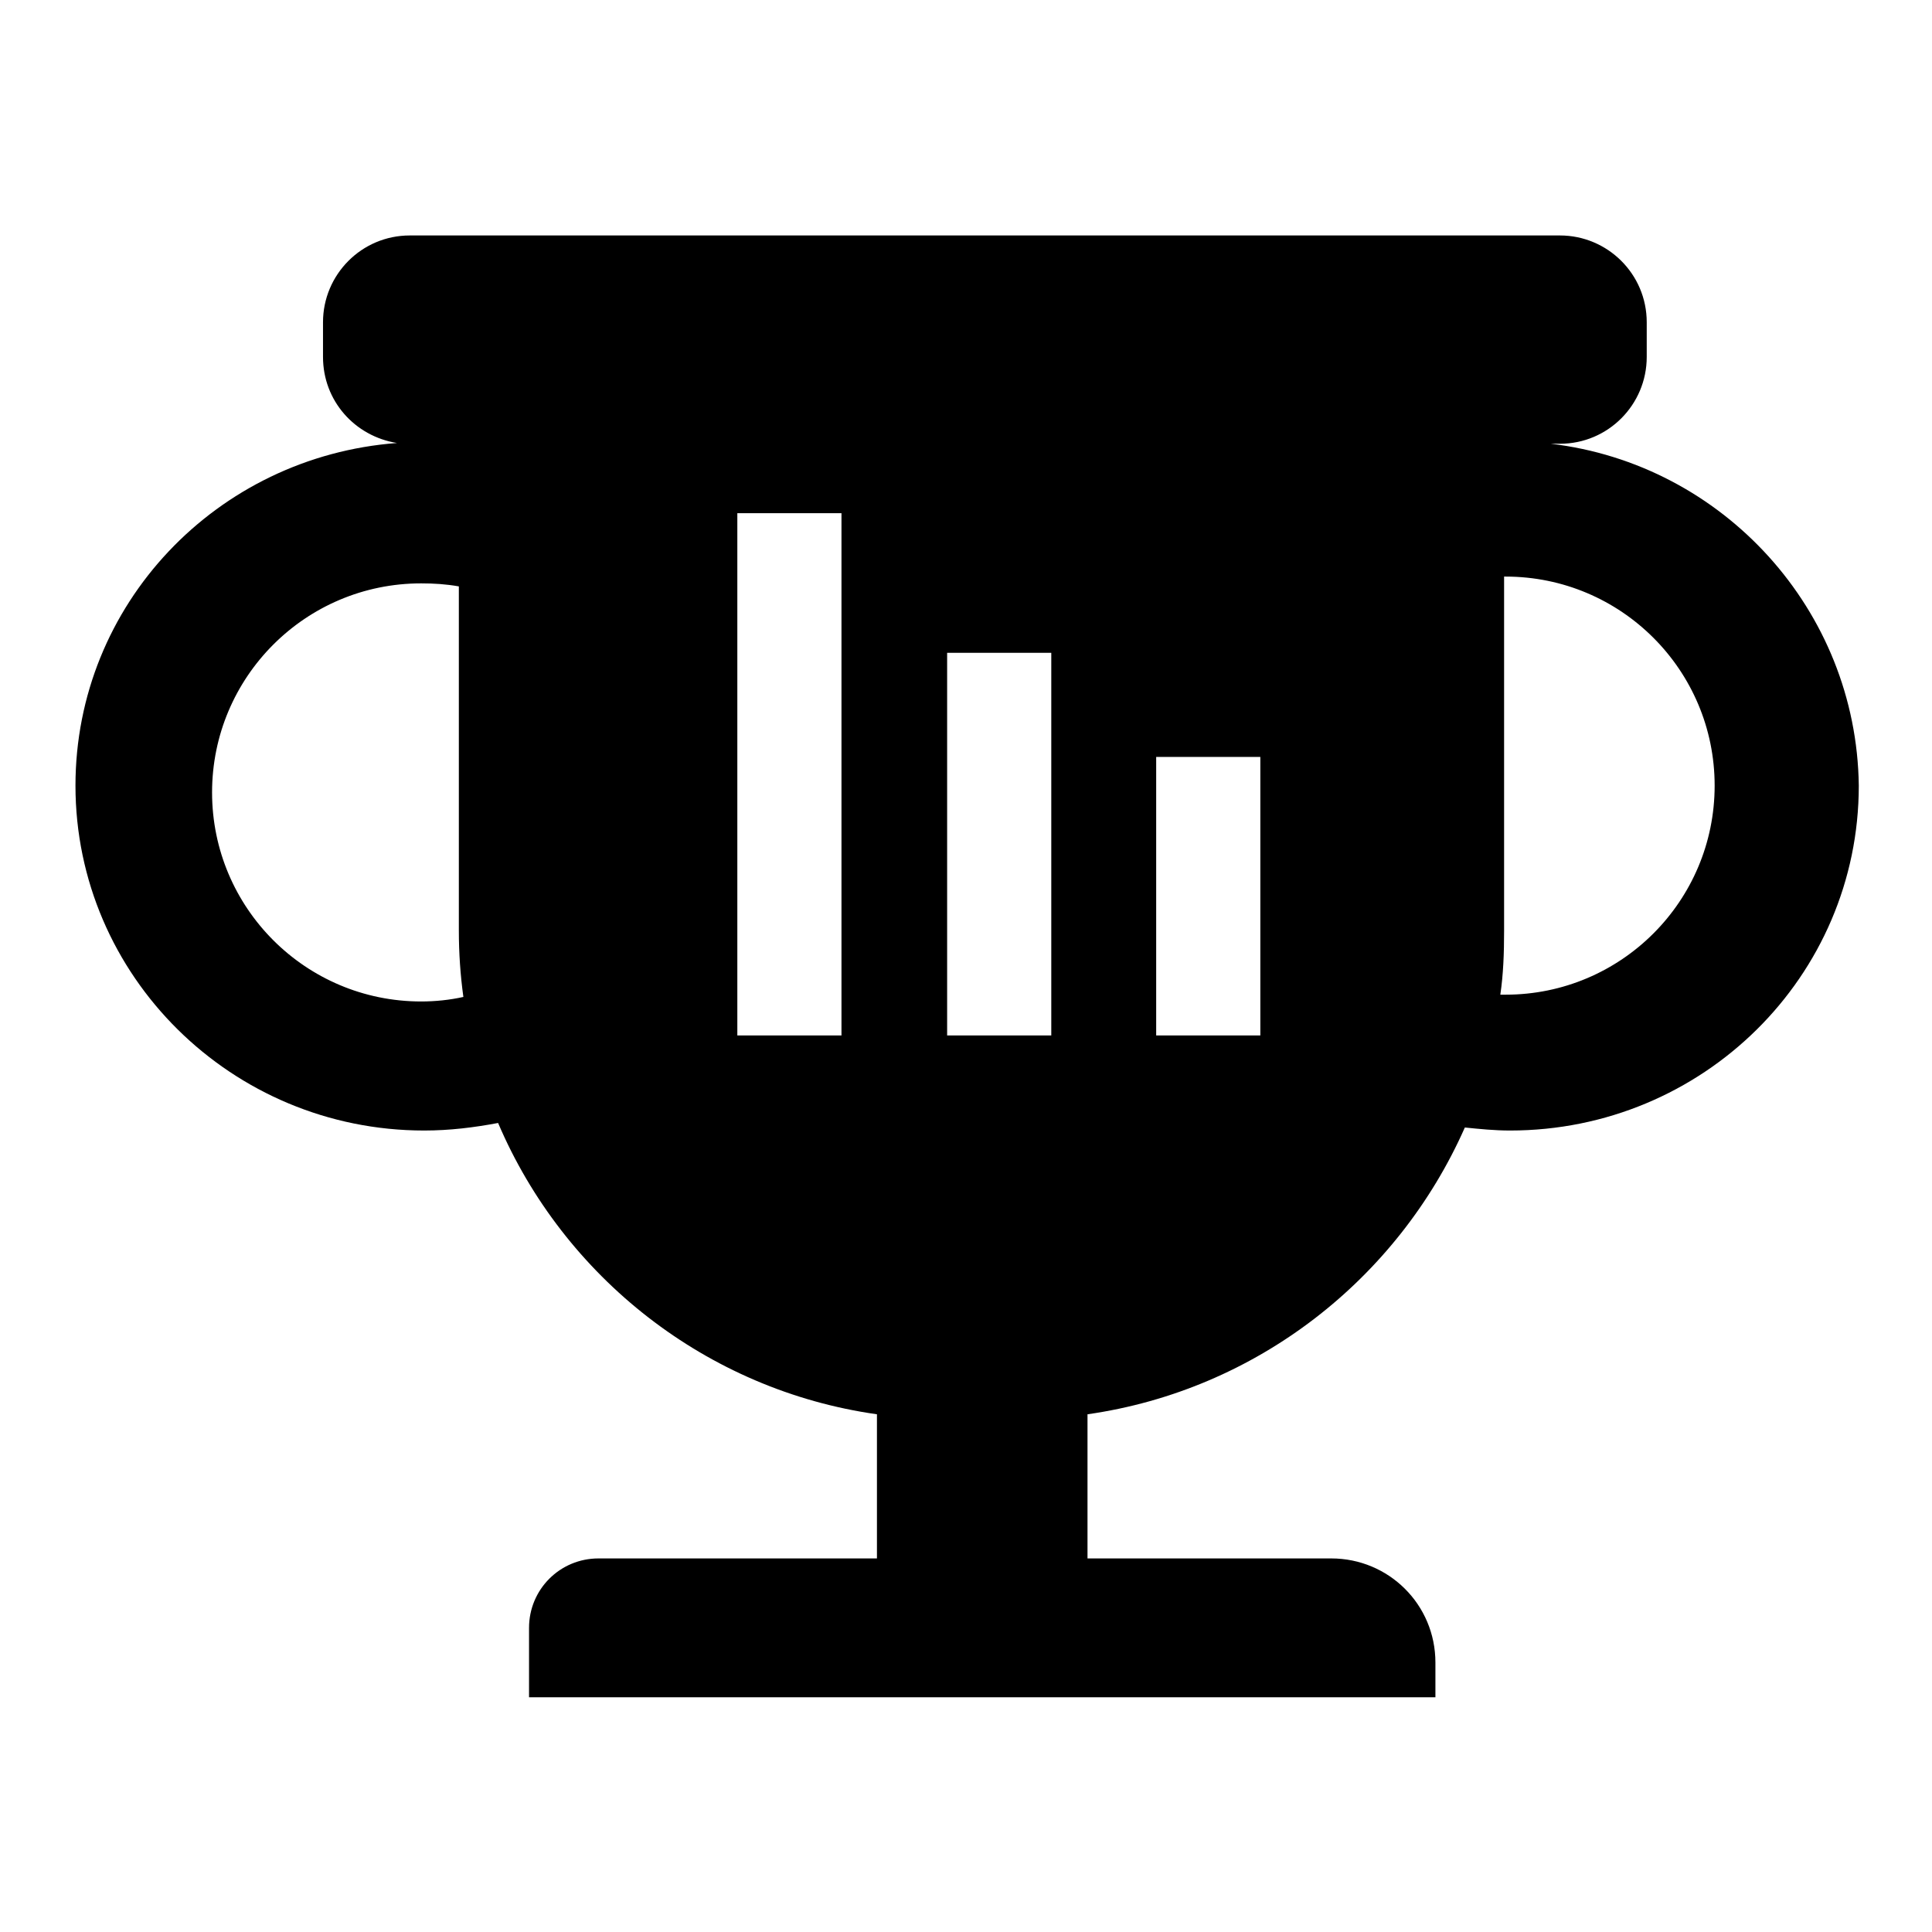 <?xml version="1.0" encoding="utf-8"?>
<!-- Svg Vector Icons : http://www.onlinewebfonts.com/icon -->
<!DOCTYPE svg PUBLIC "-//W3C//DTD SVG 1.1//EN" "http://www.w3.org/Graphics/SVG/1.1/DTD/svg11.dtd">
<svg version="1.1" xmlns="http://www.w3.org/2000/svg" xmlns:xlink="http://www.w3.org/1999/xlink" x="0px" y="0px" viewBox="0 0 256 256" enable-background="new 0 0 256 256" xml:space="preserve">
<g><g><path fill="#000000" d="M205.5,58.8h1.2c6.4,0,11.5-5.2,11.5-11.5v-4.6c0-6.4-5.2-11.5-11.5-11.5H54.3c-6.4,0-11.5,5.2-11.5,11.5v4.6c0,5.8,4.2,10.5,9.8,11.4C28.7,60.5,10,80.1,10,104.1c0,25.2,20.7,45.7,46.2,45.7c3.4,0,6.6-0.4,9.8-1c8.7,20.4,27.6,35.4,50.2,38.6v19.1H79.3c-5.1,0-9.2,4.1-9.2,9.2v9.2h46.2h27.7h46.2v-4.6c0-7.7-6.2-13.8-13.8-13.8h-32.3v-19.1c22.4-3.2,41.1-17.9,50-38c2,0.2,3.9,0.4,6,0.4c25.5,0,46.2-20.4,46.2-45.7C246,80.8,228.3,61.5,205.5,58.8z M55.8,132.7c-15.3,0-27.7-12.4-27.7-27.7s12.4-27.7,27.7-27.7c1.7,0,3.3,0.1,5,0.4v45.6c0,3,0.2,5.9,0.6,8.8C59.6,132.5,57.7,132.7,55.8,132.7z M111.6,137.2H97.7V68h13.8V137.2z M139.3,137.2h-13.8V86.5h13.8V137.2z M167,137.2h-13.8v-36.9H167V137.2z M199.5,131.8c-0.2,0-0.5,0-0.7,0c0.4-2.7,0.5-5.5,0.5-8.4v-47c0.1,0,0.1,0,0.2,0c15.3,0,27.7,12.4,27.7,27.7C227.2,119.4,214.8,131.8,199.5,131.8z"/></g></g>
</svg>